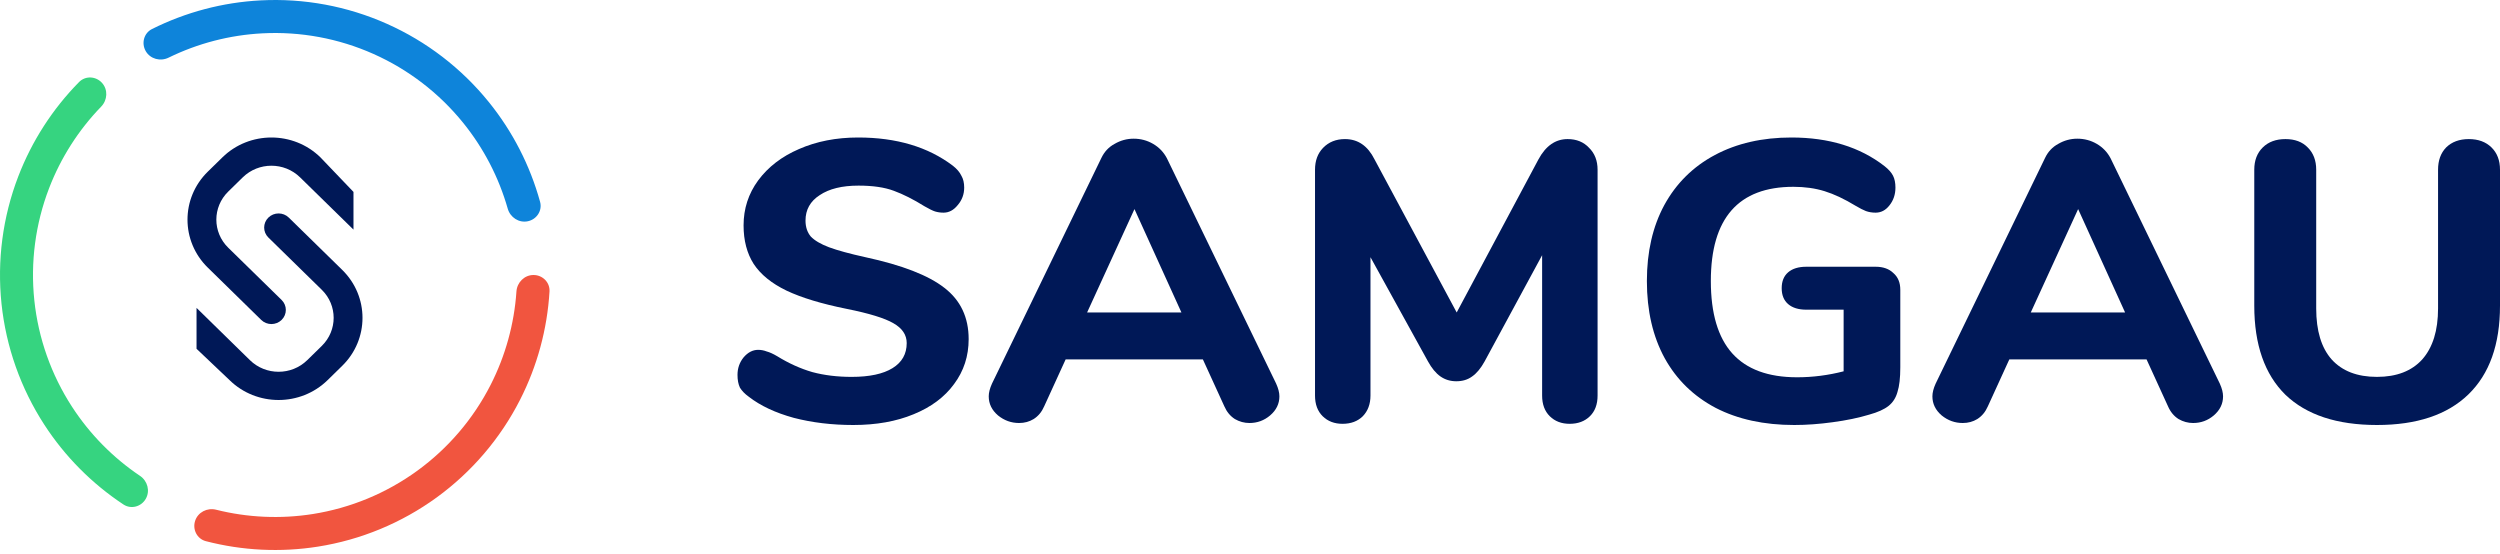 <?xml version="1.0" encoding="UTF-8"?> <svg xmlns="http://www.w3.org/2000/svg" width="158" height="35" viewBox="0 0 158 35" fill="none"><path d="M33.717 17.38C34.293 17.38 34.763 17.847 34.729 18.422C34.586 20.805 33.953 23.137 32.866 25.27C31.621 27.714 29.815 29.828 27.596 31.441C25.377 33.053 22.808 34.117 20.099 34.546C17.734 34.92 15.321 34.802 13.01 34.202C12.453 34.057 12.154 33.465 12.332 32.917C12.51 32.37 13.097 32.074 13.656 32.214C15.652 32.715 17.733 32.809 19.773 32.486C22.157 32.108 24.417 31.172 26.37 29.753C28.323 28.335 29.912 26.474 31.008 24.323C31.945 22.483 32.499 20.475 32.639 18.422C32.678 17.847 33.141 17.38 33.717 17.38Z" fill="#F1553F"></path><path d="M9.211 31.529C8.923 32.027 8.284 32.201 7.803 31.884C5.811 30.568 4.108 28.854 2.804 26.846C1.31 24.546 0.382 21.924 0.095 19.197C-0.191 16.469 0.171 13.712 1.154 11.152C2.013 8.916 3.322 6.886 4.997 5.185C5.401 4.775 6.063 4.811 6.448 5.239C6.834 5.667 6.796 6.324 6.395 6.738C4.963 8.216 3.842 9.971 3.101 11.899C2.236 14.152 1.917 16.578 2.169 18.979C2.422 21.379 3.238 23.686 4.553 25.71C5.678 27.442 7.14 28.925 8.848 30.074C9.326 30.395 9.499 31.03 9.211 31.529Z" fill="#36D480"></path><path d="M9.211 3.232C8.923 2.733 9.093 2.092 9.608 1.834C11.743 0.767 14.079 0.149 16.47 0.024C19.209 -0.12 21.944 0.387 24.449 1.503C26.955 2.618 29.161 4.311 30.887 6.442C32.394 8.303 33.498 10.453 34.133 12.754C34.286 13.309 33.923 13.864 33.36 13.983C32.797 14.103 32.247 13.742 32.089 13.188C31.525 11.209 30.566 9.36 29.266 7.755C27.747 5.879 25.806 4.39 23.601 3.408C21.396 2.426 18.99 1.98 16.58 2.107C14.517 2.215 12.501 2.739 10.653 3.644C10.136 3.898 9.499 3.73 9.211 3.232Z" fill="#0E84DA"></path><path fill-rule="evenodd" clip-rule="evenodd" d="M22.34 14.512C22.34 14.085 22.34 14.123 22.34 14.512L18.964 11.208C17.964 10.229 16.343 10.229 15.343 11.208L14.423 12.109C13.423 13.088 13.423 14.675 14.423 15.654L17.798 18.958C18.154 19.306 18.154 19.871 17.798 20.219C17.442 20.568 16.865 20.568 16.509 20.219L13.134 16.915C11.422 15.24 11.422 12.523 13.134 10.848L14.054 9.947C15.766 8.271 18.541 8.271 20.253 9.947L22.34 12.129C22.34 13.208 22.34 13.748 22.34 14.512Z" fill="#001857"></path><path fill-rule="evenodd" clip-rule="evenodd" d="M12.421 19.458C12.421 21.031 12.421 20.492 12.421 19.458L15.796 22.762C16.796 23.741 18.417 23.741 19.417 22.762L20.338 21.861C21.337 20.882 21.337 19.295 20.338 18.316L16.962 15.012C16.606 14.664 16.606 14.099 16.962 13.751C17.318 13.402 17.895 13.402 18.251 13.751L21.626 17.055C23.338 18.73 23.338 21.447 21.626 23.122L20.706 24.023C18.994 25.699 16.219 25.699 14.507 24.023L12.421 22.043C12.421 21.301 12.421 20.694 12.421 19.458Z" fill="#001857"></path><path d="M53.927 26.86C52.58 26.86 51.326 26.709 50.166 26.408C49.006 26.089 48.06 25.645 47.326 25.076C47.07 24.891 46.883 24.699 46.763 24.498C46.661 24.28 46.61 24.012 46.61 23.693C46.61 23.274 46.738 22.906 46.994 22.588C47.267 22.269 47.574 22.11 47.915 22.11C48.102 22.11 48.281 22.144 48.452 22.211C48.64 22.261 48.861 22.361 49.117 22.512C49.851 22.965 50.593 23.3 51.343 23.517C52.093 23.718 52.921 23.819 53.825 23.819C54.95 23.819 55.812 23.635 56.409 23.266C57.006 22.898 57.304 22.37 57.304 21.683C57.304 21.163 57.023 20.745 56.46 20.426C55.914 20.108 54.934 19.806 53.518 19.522C51.931 19.203 50.661 18.818 49.706 18.366C48.767 17.913 48.077 17.352 47.633 16.682C47.207 16.012 46.994 15.199 46.994 14.244C46.994 13.188 47.301 12.242 47.915 11.404C48.546 10.55 49.407 9.888 50.499 9.419C51.607 8.933 52.853 8.69 54.234 8.69C56.656 8.69 58.652 9.285 60.221 10.474C60.477 10.675 60.656 10.885 60.758 11.103C60.878 11.304 60.937 11.555 60.937 11.857C60.937 12.275 60.801 12.644 60.528 12.962C60.272 13.281 59.974 13.44 59.633 13.44C59.445 13.44 59.266 13.415 59.095 13.364C58.942 13.314 58.72 13.205 58.43 13.038C57.731 12.602 57.083 12.275 56.486 12.057C55.906 11.84 55.164 11.731 54.26 11.731C53.219 11.731 52.401 11.932 51.804 12.334C51.207 12.719 50.908 13.255 50.908 13.942C50.908 14.345 51.019 14.68 51.241 14.948C51.48 15.199 51.863 15.425 52.392 15.626C52.938 15.827 53.705 16.037 54.695 16.255C57.014 16.757 58.677 17.402 59.684 18.19C60.707 18.977 61.219 20.058 61.219 21.432C61.219 22.504 60.912 23.45 60.298 24.271C59.701 25.092 58.848 25.729 57.739 26.181C56.648 26.634 55.377 26.86 53.927 26.86Z" fill="#001857"></path><path d="M80.653 24.246C80.79 24.548 80.858 24.816 80.858 25.05C80.858 25.52 80.662 25.922 80.269 26.257C79.894 26.575 79.459 26.734 78.965 26.734C78.64 26.734 78.333 26.651 78.043 26.483C77.754 26.299 77.532 26.031 77.378 25.679L76.022 22.713H67.349L65.993 25.679C65.84 26.031 65.618 26.299 65.328 26.483C65.055 26.651 64.748 26.734 64.407 26.734C63.912 26.734 63.469 26.575 63.076 26.257C62.684 25.922 62.488 25.52 62.488 25.05C62.488 24.816 62.556 24.548 62.693 24.246L69.6 9.997C69.788 9.595 70.07 9.293 70.445 9.092C70.82 8.874 71.221 8.765 71.647 8.765C72.091 8.765 72.5 8.874 72.875 9.092C73.251 9.31 73.54 9.611 73.745 9.997L80.653 24.246ZM68.705 19.748H74.666L71.698 13.214L68.705 19.748Z" fill="#001857"></path><path d="M99.074 8.79C99.636 8.79 100.088 8.975 100.43 9.343C100.788 9.695 100.967 10.156 100.967 10.726V25C100.967 25.553 100.805 25.989 100.481 26.307C100.157 26.625 99.73 26.785 99.201 26.785C98.69 26.785 98.272 26.625 97.948 26.307C97.624 25.989 97.462 25.553 97.462 25V16.129L93.829 22.839C93.59 23.274 93.326 23.593 93.036 23.794C92.763 23.995 92.43 24.096 92.038 24.096C91.662 24.096 91.33 23.995 91.04 23.794C90.75 23.593 90.486 23.274 90.247 22.839L86.614 16.255V25C86.614 25.536 86.452 25.972 86.128 26.307C85.804 26.625 85.377 26.785 84.848 26.785C84.337 26.785 83.919 26.625 83.595 26.307C83.271 25.989 83.109 25.553 83.109 25V10.726C83.109 10.156 83.279 9.695 83.62 9.343C83.978 8.975 84.439 8.79 85.002 8.79C85.821 8.79 86.443 9.218 86.87 10.072L92.063 19.748L97.231 10.072C97.692 9.218 98.306 8.79 99.074 8.79Z" fill="#001857"></path><path d="M118.538 16.858C119.016 16.858 119.391 16.992 119.664 17.26C119.954 17.511 120.099 17.863 120.099 18.315V23.216C120.099 23.886 120.039 24.405 119.92 24.774C119.818 25.143 119.63 25.436 119.357 25.654C119.084 25.871 118.675 26.056 118.129 26.206C117.464 26.408 116.696 26.567 115.826 26.684C114.974 26.801 114.163 26.86 113.396 26.86C111.486 26.86 109.831 26.5 108.432 25.779C107.034 25.042 105.959 23.995 105.209 22.638C104.458 21.264 104.083 19.639 104.083 17.762C104.083 15.919 104.45 14.319 105.183 12.962C105.934 11.588 107 10.533 108.381 9.796C109.763 9.059 111.375 8.69 113.217 8.69C115.588 8.69 117.549 9.293 119.101 10.499C119.357 10.7 119.536 10.902 119.639 11.103C119.741 11.304 119.792 11.555 119.792 11.857C119.792 12.292 119.664 12.669 119.408 12.987C119.17 13.289 118.88 13.44 118.538 13.44C118.317 13.44 118.112 13.406 117.924 13.339C117.754 13.272 117.541 13.163 117.285 13.012C116.568 12.577 115.912 12.267 115.315 12.083C114.718 11.898 114.061 11.806 113.345 11.806C109.865 11.806 108.125 13.792 108.125 17.762C108.125 19.806 108.577 21.331 109.481 22.336C110.385 23.341 111.75 23.844 113.575 23.844C114.564 23.844 115.545 23.718 116.517 23.467V19.572H114.163C113.669 19.572 113.285 19.455 113.012 19.22C112.739 18.985 112.603 18.65 112.603 18.215C112.603 17.779 112.739 17.444 113.012 17.209C113.285 16.975 113.669 16.858 114.163 16.858H118.538Z" fill="#001857"></path><path d="M140.293 24.246C140.429 24.548 140.497 24.816 140.497 25.05C140.497 25.52 140.301 25.922 139.909 26.257C139.534 26.575 139.099 26.734 138.604 26.734C138.28 26.734 137.973 26.651 137.683 26.483C137.393 26.299 137.171 26.031 137.018 25.679L135.662 22.713H126.989L125.633 25.679C125.479 26.031 125.257 26.299 124.967 26.483C124.695 26.651 124.388 26.734 124.046 26.734C123.552 26.734 123.108 26.575 122.716 26.257C122.324 25.922 122.128 25.52 122.128 25.05C122.128 24.816 122.196 24.548 122.332 24.246L129.24 9.997C129.428 9.595 129.709 9.293 130.084 9.092C130.46 8.874 130.86 8.765 131.287 8.765C131.73 8.765 132.14 8.874 132.515 9.092C132.89 9.31 133.18 9.611 133.385 9.997L140.293 24.246ZM128.345 19.748H134.306L131.338 13.214L128.345 19.748Z" fill="#001857"></path><path d="M150.222 26.86C147.698 26.86 145.77 26.223 144.44 24.95C143.127 23.66 142.47 21.783 142.47 19.32V10.726C142.47 10.139 142.649 9.67 143.007 9.318C143.365 8.966 143.843 8.79 144.44 8.79C145.037 8.79 145.506 8.966 145.847 9.318C146.205 9.67 146.384 10.139 146.384 10.726V19.496C146.384 20.904 146.708 21.976 147.357 22.713C148.022 23.45 148.977 23.819 150.222 23.819C151.467 23.819 152.422 23.45 153.088 22.713C153.753 21.959 154.085 20.887 154.085 19.496V10.726C154.085 10.139 154.256 9.67 154.597 9.318C154.955 8.966 155.433 8.79 156.03 8.79C156.627 8.79 157.104 8.966 157.463 9.318C157.821 9.67 158 10.139 158 10.726V19.32C158 21.767 157.335 23.635 156.004 24.925C154.674 26.215 152.746 26.86 150.222 26.86Z" fill="#001857"></path></svg> 